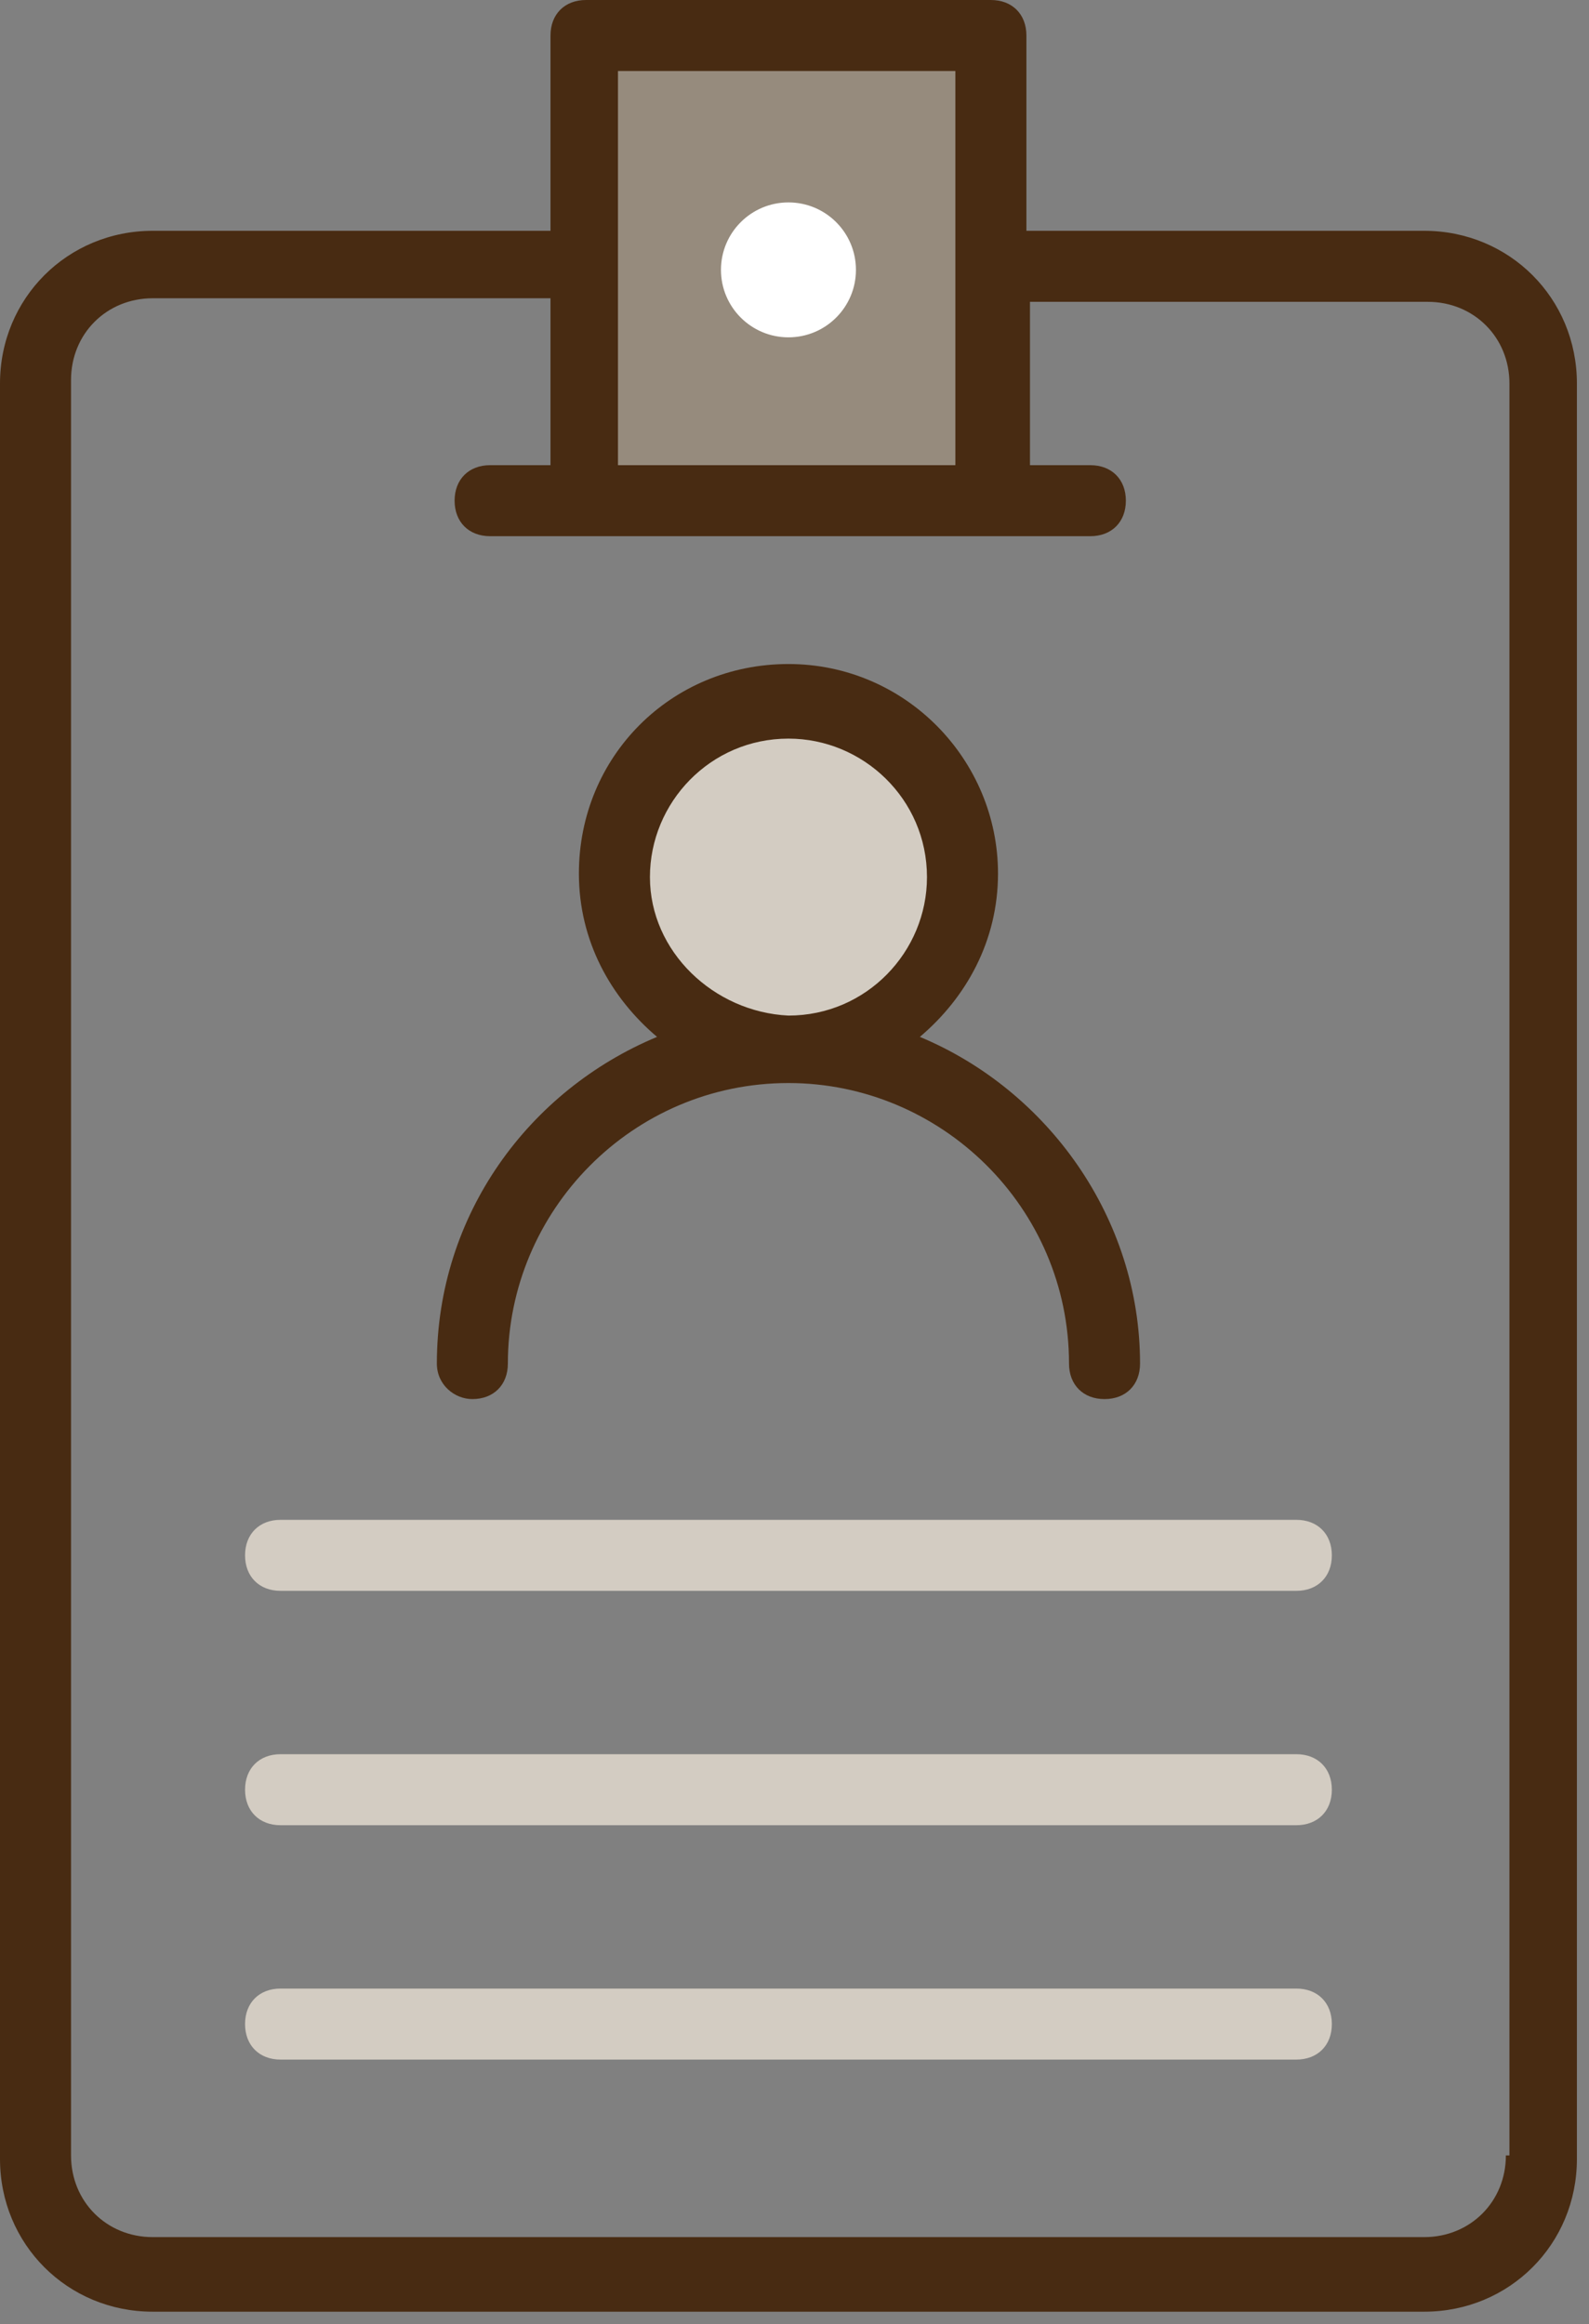 <svg width="54" height="79" viewBox="0 0 54 79" fill="none" xmlns="http://www.w3.org/2000/svg">
<rect x="0" y="0" width="54" height="79" fill="#808080" stroke="none"/>
<path d="M48.399 7.845H34.881V1.207C34.881 0.483 34.398 0 33.674 0H19.915C19.191 0 18.708 0.483 18.708 1.207V7.845H5.19C2.293 7.845 0 10.138 0 13.035V73.383C0 76.28 2.293 78.573 5.19 78.573H48.399C51.296 78.573 53.589 76.28 53.589 73.383V13.035C53.589 10.138 51.296 7.845 48.399 7.845ZM51.175 73.262C51.175 74.831 49.968 76.038 48.399 76.038H5.19C3.621 76.038 2.414 74.831 2.414 73.262V12.914C2.414 11.345 3.621 10.138 5.19 10.138H18.708V15.811H16.656C15.932 15.811 15.449 16.294 15.449 17.018C15.449 17.742 15.932 18.225 16.656 18.225H37.054C37.778 18.225 38.261 17.742 38.261 17.018C38.261 16.294 37.778 15.811 37.054 15.811H35.002V10.259H48.52C50.089 10.259 51.296 11.466 51.296 13.035V73.262H51.175Z" fill="#482B12"/>
<path d="M32.467 2.414V15.811H21.001C21.001 14.483 21.001 20.76 21.001 2.414H32.467Z" fill="#968B7D"/>
<path d="M26.794 11.466C28.061 11.466 29.088 10.439 29.088 9.173C29.088 7.906 28.061 6.88 26.794 6.88C25.528 6.88 24.501 7.906 24.501 9.173C24.501 10.439 25.528 11.466 26.794 11.466Z" fill="white"/>
<path d="M16.052 47.554C16.777 47.554 17.259 47.071 17.259 46.347C17.259 41.157 21.484 36.812 26.794 36.812C31.984 36.812 36.329 41.037 36.329 46.347C36.329 47.071 36.812 47.554 37.536 47.554C38.261 47.554 38.743 47.071 38.743 46.347C38.743 41.399 35.605 37.054 31.26 35.243C32.829 33.916 33.916 31.984 33.916 29.691C33.916 25.829 30.777 22.57 26.794 22.57C22.811 22.57 19.673 25.708 19.673 29.691C19.673 31.984 20.76 33.916 22.329 35.243C17.984 37.054 14.846 41.278 14.846 46.347C14.846 47.071 15.449 47.554 16.052 47.554Z" fill="#482B12"/>
<path d="M22.087 29.812C22.087 27.277 24.139 25.105 26.794 25.105C29.329 25.105 31.502 27.157 31.502 29.812C31.502 32.346 29.45 34.519 26.794 34.519C24.26 34.398 22.087 32.346 22.087 29.812Z" fill="#D3CCC2"/>
<path d="M44.054 59.624H9.535C8.811 59.624 8.328 60.106 8.328 60.831C8.328 61.555 8.811 62.038 9.535 62.038H44.054C44.778 62.038 45.261 61.555 45.261 60.831C45.261 60.106 44.778 59.624 44.054 59.624Z" fill="#D3CCC2"/>
<path d="M44.054 67.59H9.535C8.811 67.59 8.328 68.072 8.328 68.797C8.328 69.521 8.811 70.004 9.535 70.004H44.054C44.778 70.004 45.261 69.521 45.261 68.797C45.261 68.072 44.778 67.59 44.054 67.59Z" fill="#D3CCC2"/>
<path d="M44.054 51.658H9.535C8.811 51.658 8.328 52.141 8.328 52.865C8.328 53.589 8.811 54.072 9.535 54.072H44.054C44.778 54.072 45.261 53.589 45.261 52.865C45.261 52.141 44.778 51.658 44.054 51.658Z" fill="#D3CCC2"/>
</svg>
